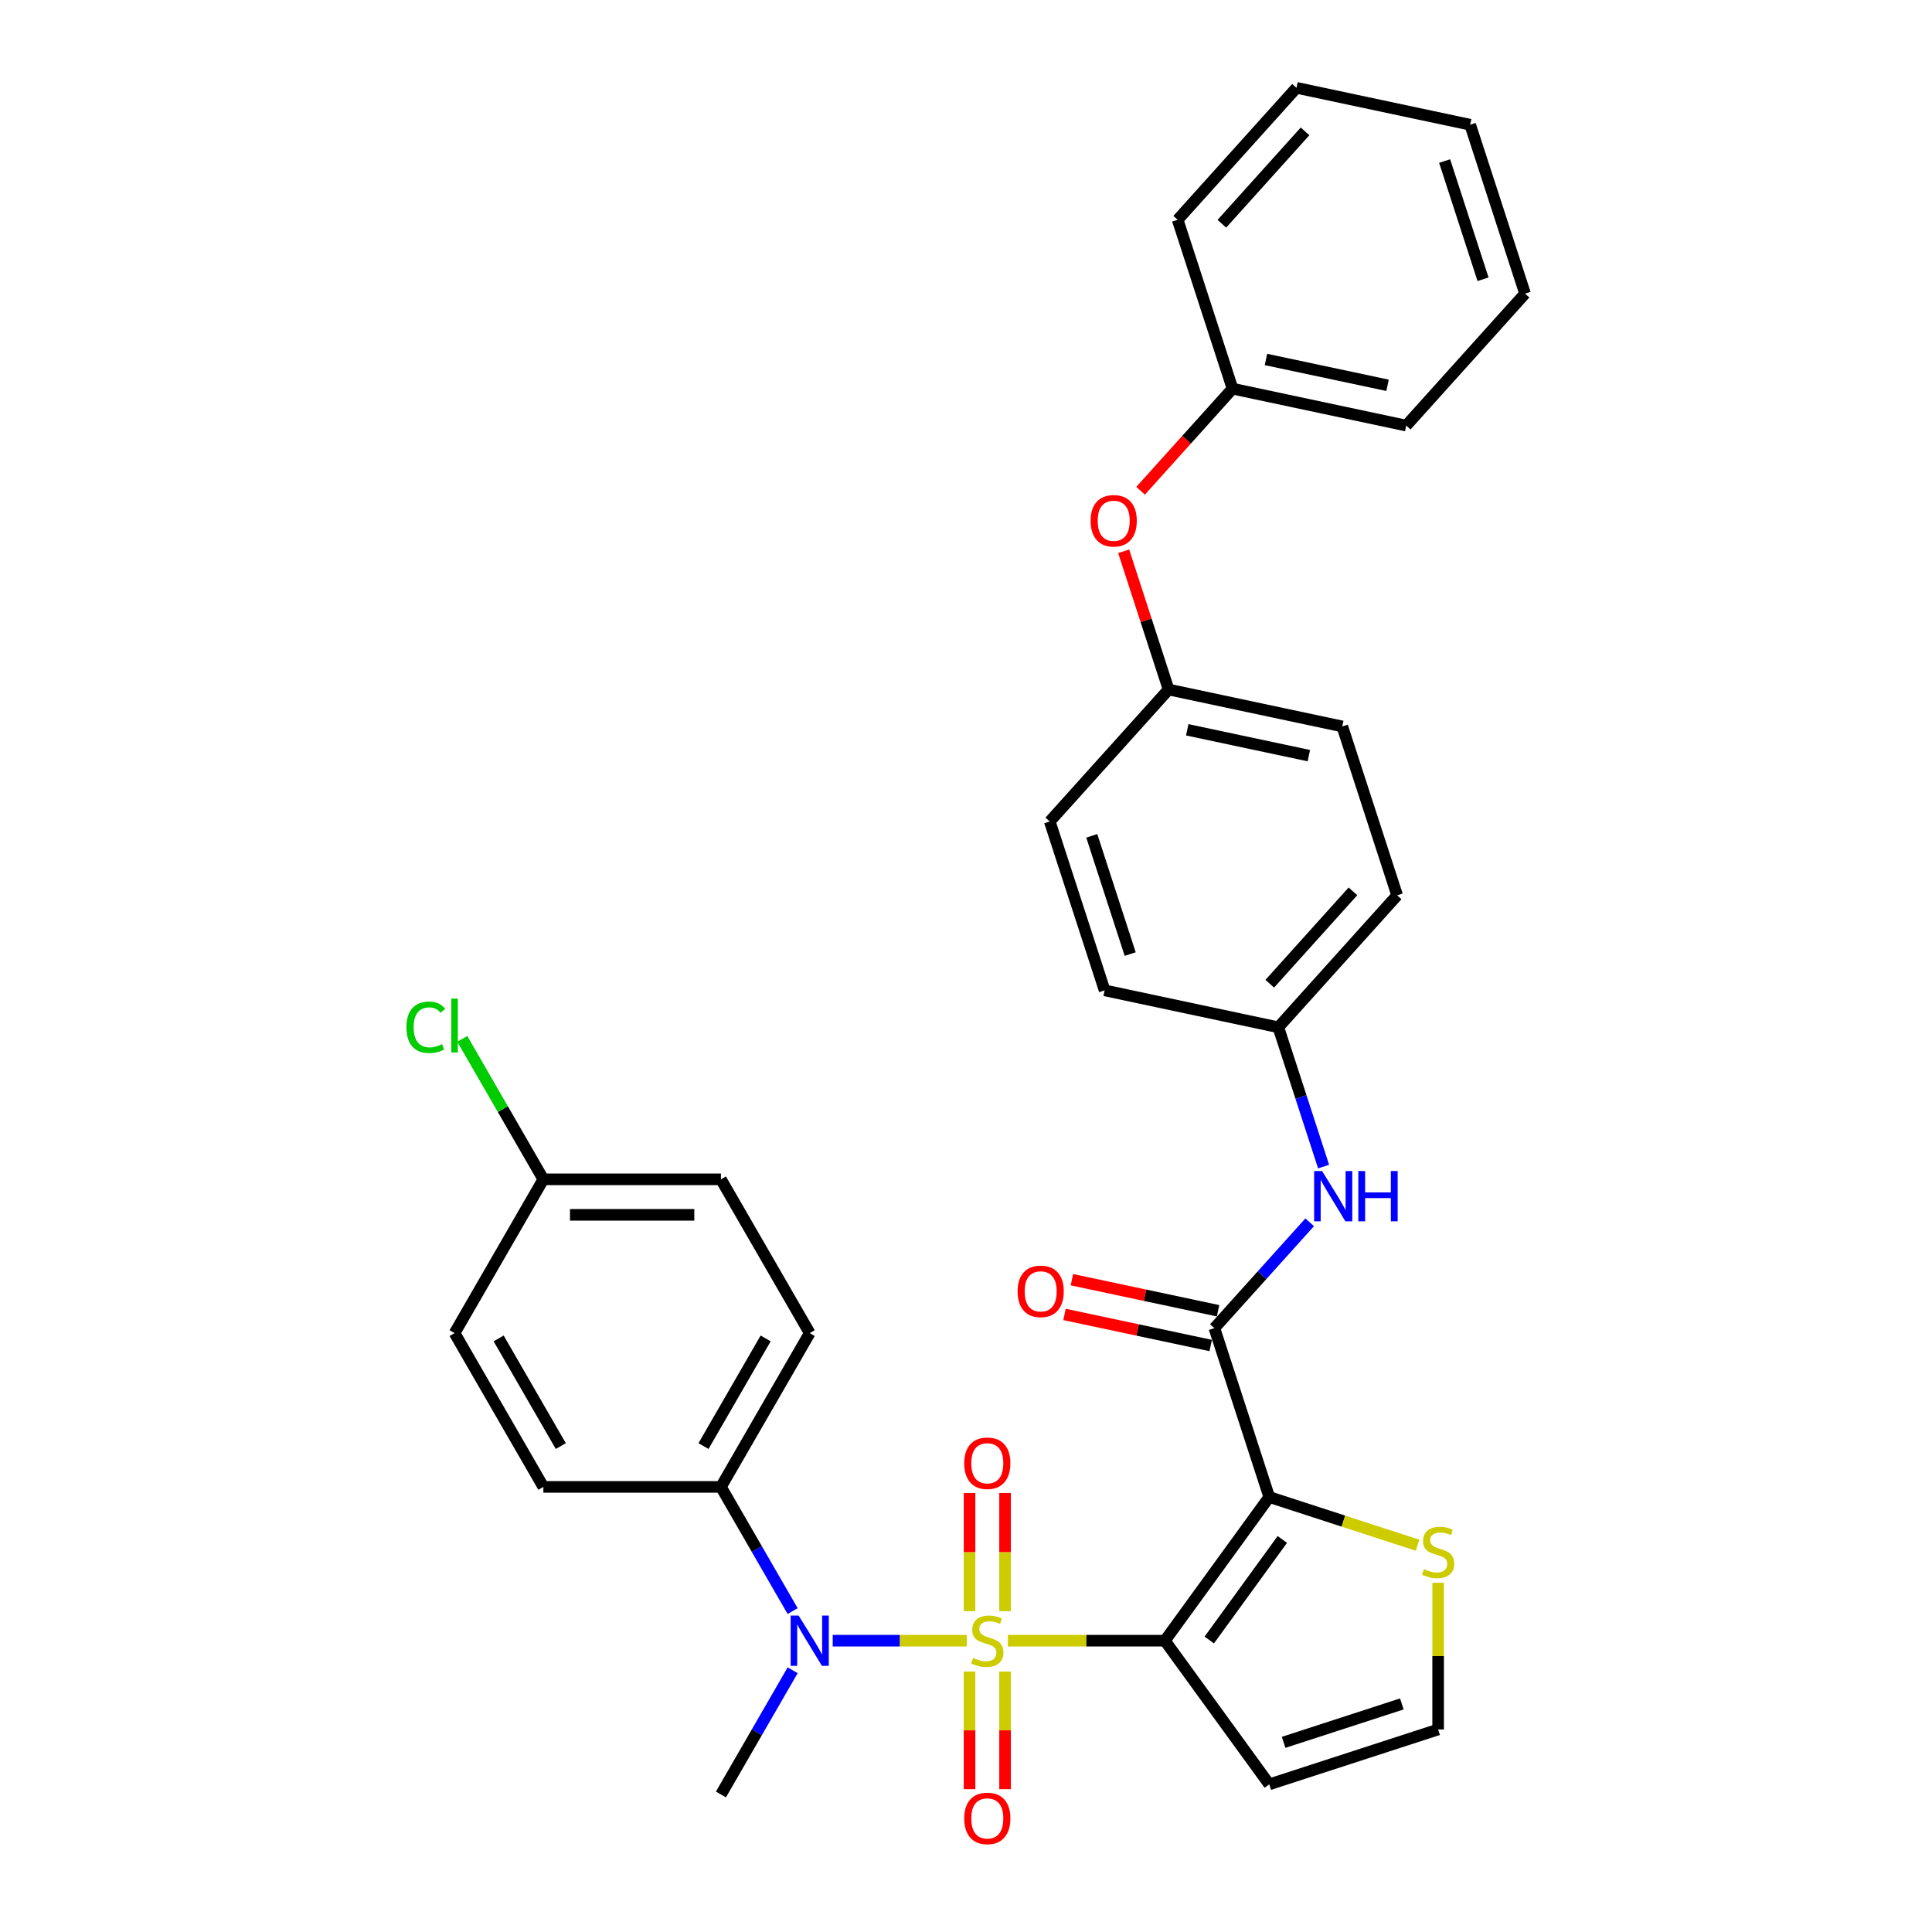 <?xml version='1.0' encoding='iso-8859-1'?>
<svg version='1.1' baseProfile='full'
              xmlns='http://www.w3.org/2000/svg'
                      xmlns:rdkit='http://www.rdkit.org/xml'
                      xmlns:xlink='http://www.w3.org/1999/xlink'
                  xml:space='preserve'
width='1000px' height='1000px' viewBox='0 0 1000 1000'>
<!-- END OF HEADER -->
<rect style='opacity:1.0;fill:#FFFFFF;stroke:none' width='1000' height='1000' x='0' y='0'> </rect>
<path class='bond-0' d='M 521.67,849.217 L 562.305,849.217' style='fill:none;fill-rule:evenodd;stroke:#CCCC00;stroke-width:6px;stroke-linecap:butt;stroke-linejoin:miter;stroke-opacity:1' />
<path class='bond-0' d='M 562.305,849.217 L 602.94,849.217' style='fill:none;fill-rule:evenodd;stroke:#000000;stroke-width:6px;stroke-linecap:butt;stroke-linejoin:miter;stroke-opacity:1' />
<path class='bond-3' d='M 500.383,849.217 L 465.7,849.217' style='fill:none;fill-rule:evenodd;stroke:#CCCC00;stroke-width:6px;stroke-linecap:butt;stroke-linejoin:miter;stroke-opacity:1' />
<path class='bond-3' d='M 465.7,849.217 L 431.017,849.217' style='fill:none;fill-rule:evenodd;stroke:#0000FF;stroke-width:6px;stroke-linecap:butt;stroke-linejoin:miter;stroke-opacity:1' />
<path class='bond-7' d='M 520.218,833.941 L 520.218,803.363' style='fill:none;fill-rule:evenodd;stroke:#CCCC00;stroke-width:6px;stroke-linecap:butt;stroke-linejoin:miter;stroke-opacity:1' />
<path class='bond-7' d='M 520.218,803.363 L 520.218,772.786' style='fill:none;fill-rule:evenodd;stroke:#FF0000;stroke-width:6px;stroke-linecap:butt;stroke-linejoin:miter;stroke-opacity:1' />
<path class='bond-7' d='M 501.835,833.941 L 501.835,803.363' style='fill:none;fill-rule:evenodd;stroke:#CCCC00;stroke-width:6px;stroke-linecap:butt;stroke-linejoin:miter;stroke-opacity:1' />
<path class='bond-7' d='M 501.835,803.363 L 501.835,772.786' style='fill:none;fill-rule:evenodd;stroke:#FF0000;stroke-width:6px;stroke-linecap:butt;stroke-linejoin:miter;stroke-opacity:1' />
<path class='bond-8' d='M 501.835,865.191 L 501.835,895.631' style='fill:none;fill-rule:evenodd;stroke:#CCCC00;stroke-width:6px;stroke-linecap:butt;stroke-linejoin:miter;stroke-opacity:1' />
<path class='bond-8' d='M 501.835,895.631 L 501.835,926.07' style='fill:none;fill-rule:evenodd;stroke:#FF0000;stroke-width:6px;stroke-linecap:butt;stroke-linejoin:miter;stroke-opacity:1' />
<path class='bond-8' d='M 520.218,865.191 L 520.218,895.631' style='fill:none;fill-rule:evenodd;stroke:#CCCC00;stroke-width:6px;stroke-linecap:butt;stroke-linejoin:miter;stroke-opacity:1' />
<path class='bond-8' d='M 520.218,895.631 L 520.218,926.07' style='fill:none;fill-rule:evenodd;stroke:#FF0000;stroke-width:6px;stroke-linecap:butt;stroke-linejoin:miter;stroke-opacity:1' />
<path class='bond-1' d='M 602.94,849.217 L 656.965,774.857' style='fill:none;fill-rule:evenodd;stroke:#000000;stroke-width:6px;stroke-linecap:butt;stroke-linejoin:miter;stroke-opacity:1' />
<path class='bond-1' d='M 625.916,848.868 L 663.733,796.816' style='fill:none;fill-rule:evenodd;stroke:#000000;stroke-width:6px;stroke-linecap:butt;stroke-linejoin:miter;stroke-opacity:1' />
<path class='bond-5' d='M 602.94,849.217 L 656.965,923.576' style='fill:none;fill-rule:evenodd;stroke:#000000;stroke-width:6px;stroke-linecap:butt;stroke-linejoin:miter;stroke-opacity:1' />
<path class='bond-2' d='M 656.965,774.857 L 628.563,687.443' style='fill:none;fill-rule:evenodd;stroke:#000000;stroke-width:6px;stroke-linecap:butt;stroke-linejoin:miter;stroke-opacity:1' />
<path class='bond-4' d='M 656.965,774.857 L 695.351,787.33' style='fill:none;fill-rule:evenodd;stroke:#000000;stroke-width:6px;stroke-linecap:butt;stroke-linejoin:miter;stroke-opacity:1' />
<path class='bond-4' d='M 695.351,787.33 L 733.737,799.802' style='fill:none;fill-rule:evenodd;stroke:#CCCC00;stroke-width:6px;stroke-linecap:butt;stroke-linejoin:miter;stroke-opacity:1' />
<path class='bond-6' d='M 628.563,687.443 L 653.229,660.048' style='fill:none;fill-rule:evenodd;stroke:#000000;stroke-width:6px;stroke-linecap:butt;stroke-linejoin:miter;stroke-opacity:1' />
<path class='bond-6' d='M 653.229,660.048 L 677.895,632.653' style='fill:none;fill-rule:evenodd;stroke:#0000FF;stroke-width:6px;stroke-linecap:butt;stroke-linejoin:miter;stroke-opacity:1' />
<path class='bond-11' d='M 630.474,678.452 L 592.644,670.411' style='fill:none;fill-rule:evenodd;stroke:#000000;stroke-width:6px;stroke-linecap:butt;stroke-linejoin:miter;stroke-opacity:1' />
<path class='bond-11' d='M 592.644,670.411 L 554.815,662.371' style='fill:none;fill-rule:evenodd;stroke:#FF0000;stroke-width:6px;stroke-linecap:butt;stroke-linejoin:miter;stroke-opacity:1' />
<path class='bond-11' d='M 626.652,696.433 L 588.823,688.392' style='fill:none;fill-rule:evenodd;stroke:#000000;stroke-width:6px;stroke-linecap:butt;stroke-linejoin:miter;stroke-opacity:1' />
<path class='bond-11' d='M 588.823,688.392 L 550.993,680.352' style='fill:none;fill-rule:evenodd;stroke:#FF0000;stroke-width:6px;stroke-linecap:butt;stroke-linejoin:miter;stroke-opacity:1' />
<path class='bond-10' d='M 410.273,833.904 L 391.715,801.761' style='fill:none;fill-rule:evenodd;stroke:#0000FF;stroke-width:6px;stroke-linecap:butt;stroke-linejoin:miter;stroke-opacity:1' />
<path class='bond-10' d='M 391.715,801.761 L 373.157,769.618' style='fill:none;fill-rule:evenodd;stroke:#000000;stroke-width:6px;stroke-linecap:butt;stroke-linejoin:miter;stroke-opacity:1' />
<path class='bond-24' d='M 410.273,864.53 L 391.715,896.673' style='fill:none;fill-rule:evenodd;stroke:#0000FF;stroke-width:6px;stroke-linecap:butt;stroke-linejoin:miter;stroke-opacity:1' />
<path class='bond-24' d='M 391.715,896.673 L 373.157,928.816' style='fill:none;fill-rule:evenodd;stroke:#000000;stroke-width:6px;stroke-linecap:butt;stroke-linejoin:miter;stroke-opacity:1' />
<path class='bond-32' d='M 744.38,819.235 L 744.38,857.204' style='fill:none;fill-rule:evenodd;stroke:#CCCC00;stroke-width:6px;stroke-linecap:butt;stroke-linejoin:miter;stroke-opacity:1' />
<path class='bond-32' d='M 744.38,857.204 L 744.38,895.174' style='fill:none;fill-rule:evenodd;stroke:#000000;stroke-width:6px;stroke-linecap:butt;stroke-linejoin:miter;stroke-opacity:1' />
<path class='bond-9' d='M 656.965,923.576 L 744.38,895.174' style='fill:none;fill-rule:evenodd;stroke:#000000;stroke-width:6px;stroke-linecap:butt;stroke-linejoin:miter;stroke-opacity:1' />
<path class='bond-9' d='M 664.397,901.833 L 725.587,881.951' style='fill:none;fill-rule:evenodd;stroke:#000000;stroke-width:6px;stroke-linecap:butt;stroke-linejoin:miter;stroke-opacity:1' />
<path class='bond-15' d='M 685.089,603.825 L 673.375,567.774' style='fill:none;fill-rule:evenodd;stroke:#0000FF;stroke-width:6px;stroke-linecap:butt;stroke-linejoin:miter;stroke-opacity:1' />
<path class='bond-15' d='M 673.375,567.774 L 661.662,531.723' style='fill:none;fill-rule:evenodd;stroke:#000000;stroke-width:6px;stroke-linecap:butt;stroke-linejoin:miter;stroke-opacity:1' />
<path class='bond-13' d='M 373.157,769.618 L 419.114,690.018' style='fill:none;fill-rule:evenodd;stroke:#000000;stroke-width:6px;stroke-linecap:butt;stroke-linejoin:miter;stroke-opacity:1' />
<path class='bond-13' d='M 364.131,748.486 L 396.3,692.767' style='fill:none;fill-rule:evenodd;stroke:#000000;stroke-width:6px;stroke-linecap:butt;stroke-linejoin:miter;stroke-opacity:1' />
<path class='bond-14' d='M 373.157,769.618 L 281.244,769.618' style='fill:none;fill-rule:evenodd;stroke:#000000;stroke-width:6px;stroke-linecap:butt;stroke-linejoin:miter;stroke-opacity:1' />
<path class='bond-12' d='M 581.608,285.343 L 593.232,321.118' style='fill:none;fill-rule:evenodd;stroke:#FF0000;stroke-width:6px;stroke-linecap:butt;stroke-linejoin:miter;stroke-opacity:1' />
<path class='bond-12' d='M 593.232,321.118 L 604.856,356.894' style='fill:none;fill-rule:evenodd;stroke:#000000;stroke-width:6px;stroke-linecap:butt;stroke-linejoin:miter;stroke-opacity:1' />
<path class='bond-20' d='M 590.374,254.019 L 614.165,227.597' style='fill:none;fill-rule:evenodd;stroke:#FF0000;stroke-width:6px;stroke-linecap:butt;stroke-linejoin:miter;stroke-opacity:1' />
<path class='bond-20' d='M 614.165,227.597 L 637.956,201.174' style='fill:none;fill-rule:evenodd;stroke:#000000;stroke-width:6px;stroke-linecap:butt;stroke-linejoin:miter;stroke-opacity:1' />
<path class='bond-18' d='M 419.114,690.018 L 373.157,610.419' style='fill:none;fill-rule:evenodd;stroke:#000000;stroke-width:6px;stroke-linecap:butt;stroke-linejoin:miter;stroke-opacity:1' />
<path class='bond-19' d='M 281.244,769.618 L 235.287,690.018' style='fill:none;fill-rule:evenodd;stroke:#000000;stroke-width:6px;stroke-linecap:butt;stroke-linejoin:miter;stroke-opacity:1' />
<path class='bond-19' d='M 290.27,748.486 L 258.1,692.767' style='fill:none;fill-rule:evenodd;stroke:#000000;stroke-width:6px;stroke-linecap:butt;stroke-linejoin:miter;stroke-opacity:1' />
<path class='bond-22' d='M 661.662,531.723 L 723.164,463.418' style='fill:none;fill-rule:evenodd;stroke:#000000;stroke-width:6px;stroke-linecap:butt;stroke-linejoin:miter;stroke-opacity:1' />
<path class='bond-22' d='M 657.226,509.177 L 700.278,461.364' style='fill:none;fill-rule:evenodd;stroke:#000000;stroke-width:6px;stroke-linecap:butt;stroke-linejoin:miter;stroke-opacity:1' />
<path class='bond-23' d='M 661.662,531.723 L 571.757,512.613' style='fill:none;fill-rule:evenodd;stroke:#000000;stroke-width:6px;stroke-linecap:butt;stroke-linejoin:miter;stroke-opacity:1' />
<path class='bond-16' d='M 604.856,356.894 L 543.354,425.199' style='fill:none;fill-rule:evenodd;stroke:#000000;stroke-width:6px;stroke-linecap:butt;stroke-linejoin:miter;stroke-opacity:1' />
<path class='bond-34' d='M 604.856,356.894 L 694.761,376.004' style='fill:none;fill-rule:evenodd;stroke:#000000;stroke-width:6px;stroke-linecap:butt;stroke-linejoin:miter;stroke-opacity:1' />
<path class='bond-34' d='M 614.52,377.741 L 677.453,391.118' style='fill:none;fill-rule:evenodd;stroke:#000000;stroke-width:6px;stroke-linecap:butt;stroke-linejoin:miter;stroke-opacity:1' />
<path class='bond-17' d='M 281.244,610.419 L 235.287,690.018' style='fill:none;fill-rule:evenodd;stroke:#000000;stroke-width:6px;stroke-linecap:butt;stroke-linejoin:miter;stroke-opacity:1' />
<path class='bond-21' d='M 281.244,610.419 L 260.26,574.074' style='fill:none;fill-rule:evenodd;stroke:#000000;stroke-width:6px;stroke-linecap:butt;stroke-linejoin:miter;stroke-opacity:1' />
<path class='bond-21' d='M 260.26,574.074 L 239.276,537.729' style='fill:none;fill-rule:evenodd;stroke:#00CC00;stroke-width:6px;stroke-linecap:butt;stroke-linejoin:miter;stroke-opacity:1' />
<path class='bond-33' d='M 281.244,610.419 L 373.157,610.419' style='fill:none;fill-rule:evenodd;stroke:#000000;stroke-width:6px;stroke-linecap:butt;stroke-linejoin:miter;stroke-opacity:1' />
<path class='bond-33' d='M 295.031,628.802 L 359.37,628.802' style='fill:none;fill-rule:evenodd;stroke:#000000;stroke-width:6px;stroke-linecap:butt;stroke-linejoin:miter;stroke-opacity:1' />
<path class='bond-27' d='M 637.956,201.174 L 727.86,220.284' style='fill:none;fill-rule:evenodd;stroke:#000000;stroke-width:6px;stroke-linecap:butt;stroke-linejoin:miter;stroke-opacity:1' />
<path class='bond-27' d='M 655.263,186.06 L 718.197,199.437' style='fill:none;fill-rule:evenodd;stroke:#000000;stroke-width:6px;stroke-linecap:butt;stroke-linejoin:miter;stroke-opacity:1' />
<path class='bond-28' d='M 637.956,201.174 L 609.553,113.759' style='fill:none;fill-rule:evenodd;stroke:#000000;stroke-width:6px;stroke-linecap:butt;stroke-linejoin:miter;stroke-opacity:1' />
<path class='bond-26' d='M 723.164,463.418 L 694.761,376.004' style='fill:none;fill-rule:evenodd;stroke:#000000;stroke-width:6px;stroke-linecap:butt;stroke-linejoin:miter;stroke-opacity:1' />
<path class='bond-25' d='M 571.757,512.613 L 543.354,425.199' style='fill:none;fill-rule:evenodd;stroke:#000000;stroke-width:6px;stroke-linecap:butt;stroke-linejoin:miter;stroke-opacity:1' />
<path class='bond-25' d='M 584.98,493.821 L 565.098,432.63' style='fill:none;fill-rule:evenodd;stroke:#000000;stroke-width:6px;stroke-linecap:butt;stroke-linejoin:miter;stroke-opacity:1' />
<path class='bond-30' d='M 727.86,220.284 L 789.362,151.979' style='fill:none;fill-rule:evenodd;stroke:#000000;stroke-width:6px;stroke-linecap:butt;stroke-linejoin:miter;stroke-opacity:1' />
<path class='bond-29' d='M 609.553,113.759 L 671.055,45.455' style='fill:none;fill-rule:evenodd;stroke:#000000;stroke-width:6px;stroke-linecap:butt;stroke-linejoin:miter;stroke-opacity:1' />
<path class='bond-29' d='M 632.439,115.814 L 675.49,68.001' style='fill:none;fill-rule:evenodd;stroke:#000000;stroke-width:6px;stroke-linecap:butt;stroke-linejoin:miter;stroke-opacity:1' />
<path class='bond-31' d='M 671.055,45.455 L 760.959,64.564' style='fill:none;fill-rule:evenodd;stroke:#000000;stroke-width:6px;stroke-linecap:butt;stroke-linejoin:miter;stroke-opacity:1' />
<path class='bond-35' d='M 789.362,151.979 L 760.959,64.564' style='fill:none;fill-rule:evenodd;stroke:#000000;stroke-width:6px;stroke-linecap:butt;stroke-linejoin:miter;stroke-opacity:1' />
<path class='bond-35' d='M 767.619,144.547 L 747.737,83.357' style='fill:none;fill-rule:evenodd;stroke:#000000;stroke-width:6px;stroke-linecap:butt;stroke-linejoin:miter;stroke-opacity:1' />
<path  class='atom-0' d='M 503.674 858.151
Q 503.968 858.261, 505.181 858.776
Q 506.394 859.291, 507.718 859.621
Q 509.078 859.916, 510.402 859.916
Q 512.865 859.916, 514.299 858.739
Q 515.733 857.526, 515.733 855.43
Q 515.733 853.996, 514.997 853.114
Q 514.299 852.232, 513.196 851.754
Q 512.093 851.276, 510.255 850.724
Q 507.939 850.026, 506.541 849.364
Q 505.181 848.702, 504.188 847.305
Q 503.233 845.908, 503.233 843.555
Q 503.233 840.283, 505.438 838.261
Q 507.681 836.239, 512.093 836.239
Q 515.108 836.239, 518.527 837.673
L 517.681 840.504
Q 514.556 839.217, 512.203 839.217
Q 509.667 839.217, 508.269 840.283
Q 506.872 841.312, 506.909 843.114
Q 506.909 844.511, 507.608 845.357
Q 508.343 846.202, 509.372 846.68
Q 510.439 847.158, 512.203 847.71
Q 514.556 848.445, 515.953 849.18
Q 517.35 849.915, 518.343 851.423
Q 519.373 852.893, 519.373 855.43
Q 519.373 859.033, 516.946 860.982
Q 514.556 862.894, 510.549 862.894
Q 508.233 862.894, 506.468 862.379
Q 504.74 861.901, 502.681 861.055
L 503.674 858.151
' fill='#CCCC00'/>
<path  class='atom-4' d='M 413.36 836.202
L 421.889 849.989
Q 422.735 851.349, 424.095 853.813
Q 425.456 856.276, 425.529 856.423
L 425.529 836.202
L 428.985 836.202
L 428.985 862.232
L 425.419 862.232
L 416.264 847.158
Q 415.198 845.393, 414.058 843.371
Q 412.955 841.349, 412.624 840.724
L 412.624 862.232
L 409.242 862.232
L 409.242 836.202
L 413.36 836.202
' fill='#0000FF'/>
<path  class='atom-5' d='M 737.027 812.194
Q 737.321 812.305, 738.534 812.819
Q 739.748 813.334, 741.071 813.665
Q 742.432 813.959, 743.755 813.959
Q 746.218 813.959, 747.652 812.782
Q 749.086 811.569, 749.086 809.474
Q 749.086 808.04, 748.351 807.157
Q 747.652 806.275, 746.549 805.797
Q 745.446 805.319, 743.608 804.768
Q 741.292 804.069, 739.895 803.407
Q 738.534 802.746, 737.542 801.348
Q 736.586 799.951, 736.586 797.598
Q 736.586 794.326, 738.792 792.304
Q 741.034 790.282, 745.446 790.282
Q 748.461 790.282, 751.88 791.716
L 751.035 794.547
Q 747.91 793.26, 745.557 793.26
Q 743.02 793.26, 741.623 794.326
Q 740.226 795.356, 740.262 797.157
Q 740.262 798.554, 740.961 799.4
Q 741.696 800.245, 742.726 800.723
Q 743.792 801.201, 745.557 801.753
Q 747.91 802.488, 749.307 803.223
Q 750.704 803.959, 751.696 805.466
Q 752.726 806.937, 752.726 809.474
Q 752.726 813.077, 750.299 815.025
Q 747.91 816.937, 743.902 816.937
Q 741.586 816.937, 739.821 816.422
Q 738.093 815.944, 736.034 815.099
L 737.027 812.194
' fill='#CCCC00'/>
<path  class='atom-7' d='M 684.311 606.123
L 692.84 619.91
Q 693.686 621.27, 695.046 623.734
Q 696.407 626.197, 696.48 626.344
L 696.48 606.123
L 699.936 606.123
L 699.936 632.153
L 696.37 632.153
L 687.215 617.079
Q 686.149 615.314, 685.009 613.292
Q 683.906 611.27, 683.576 610.645
L 683.576 632.153
L 680.193 632.153
L 680.193 606.123
L 684.311 606.123
' fill='#0000FF'/>
<path  class='atom-7' d='M 703.061 606.123
L 706.591 606.123
L 706.591 617.189
L 719.9 617.189
L 719.9 606.123
L 723.429 606.123
L 723.429 632.153
L 719.9 632.153
L 719.9 620.131
L 706.591 620.131
L 706.591 632.153
L 703.061 632.153
L 703.061 606.123
' fill='#0000FF'/>
<path  class='atom-8' d='M 499.078 757.377
Q 499.078 751.127, 502.166 747.634
Q 505.255 744.142, 511.027 744.142
Q 516.799 744.142, 519.887 747.634
Q 522.976 751.127, 522.976 757.377
Q 522.976 763.701, 519.85 767.304
Q 516.725 770.87, 511.027 770.87
Q 505.291 770.87, 502.166 767.304
Q 499.078 763.738, 499.078 757.377
M 511.027 767.929
Q 514.997 767.929, 517.13 765.282
Q 519.299 762.598, 519.299 757.377
Q 519.299 752.267, 517.13 749.693
Q 514.997 747.083, 511.027 747.083
Q 507.056 747.083, 504.887 749.656
Q 502.755 752.23, 502.755 757.377
Q 502.755 762.635, 504.887 765.282
Q 507.056 767.929, 511.027 767.929
' fill='#FF0000'/>
<path  class='atom-9' d='M 499.078 941.204
Q 499.078 934.954, 502.166 931.461
Q 505.255 927.968, 511.027 927.968
Q 516.799 927.968, 519.887 931.461
Q 522.976 934.954, 522.976 941.204
Q 522.976 947.527, 519.85 951.13
Q 516.725 954.697, 511.027 954.697
Q 505.291 954.697, 502.166 951.13
Q 499.078 947.564, 499.078 941.204
M 511.027 951.755
Q 514.997 951.755, 517.13 949.108
Q 519.299 946.424, 519.299 941.204
Q 519.299 936.093, 517.13 933.52
Q 514.997 930.909, 511.027 930.909
Q 507.056 930.909, 504.887 933.483
Q 502.755 936.057, 502.755 941.204
Q 502.755 946.461, 504.887 949.108
Q 507.056 951.755, 511.027 951.755
' fill='#FF0000'/>
<path  class='atom-12' d='M 526.709 668.406
Q 526.709 662.156, 529.797 658.664
Q 532.886 655.171, 538.658 655.171
Q 544.43 655.171, 547.518 658.664
Q 550.607 662.156, 550.607 668.406
Q 550.607 674.73, 547.482 678.333
Q 544.356 681.899, 538.658 681.899
Q 532.922 681.899, 529.797 678.333
Q 526.709 674.767, 526.709 668.406
M 538.658 678.958
Q 542.629 678.958, 544.761 676.311
Q 546.93 673.627, 546.93 668.406
Q 546.93 663.296, 544.761 660.722
Q 542.629 658.112, 538.658 658.112
Q 534.687 658.112, 532.518 660.686
Q 530.386 663.259, 530.386 668.406
Q 530.386 673.664, 532.518 676.311
Q 534.687 678.958, 538.658 678.958
' fill='#FF0000'/>
<path  class='atom-13' d='M 564.505 269.553
Q 564.505 263.302, 567.593 259.81
Q 570.681 256.317, 576.454 256.317
Q 582.226 256.317, 585.314 259.81
Q 588.402 263.302, 588.402 269.553
Q 588.402 275.876, 585.277 279.479
Q 582.152 283.045, 576.454 283.045
Q 570.718 283.045, 567.593 279.479
Q 564.505 275.913, 564.505 269.553
M 576.454 280.104
Q 580.424 280.104, 582.557 277.457
Q 584.726 274.773, 584.726 269.553
Q 584.726 264.442, 582.557 261.869
Q 580.424 259.258, 576.454 259.258
Q 572.483 259.258, 570.314 261.832
Q 568.181 264.405, 568.181 269.553
Q 568.181 274.81, 570.314 277.457
Q 572.483 280.104, 576.454 280.104
' fill='#FF0000'/>
<path  class='atom-22' d='M 210.36 531.721
Q 210.36 525.25, 213.375 521.868
Q 216.426 518.448, 222.199 518.448
Q 227.566 518.448, 230.434 522.235
L 228.007 524.221
Q 225.912 521.463, 222.199 521.463
Q 218.265 521.463, 216.169 524.11
Q 214.11 526.721, 214.11 531.721
Q 214.11 536.868, 216.243 539.515
Q 218.412 542.162, 222.603 542.162
Q 225.471 542.162, 228.816 540.434
L 229.846 543.191
Q 228.485 544.074, 226.427 544.589
Q 224.368 545.103, 222.088 545.103
Q 216.426 545.103, 213.375 541.647
Q 210.36 538.191, 210.36 531.721
' fill='#00CC00'/>
<path  class='atom-22' d='M 233.596 516.868
L 236.978 516.868
L 236.978 544.772
L 233.596 544.772
L 233.596 516.868
' fill='#00CC00'/>
</svg>

